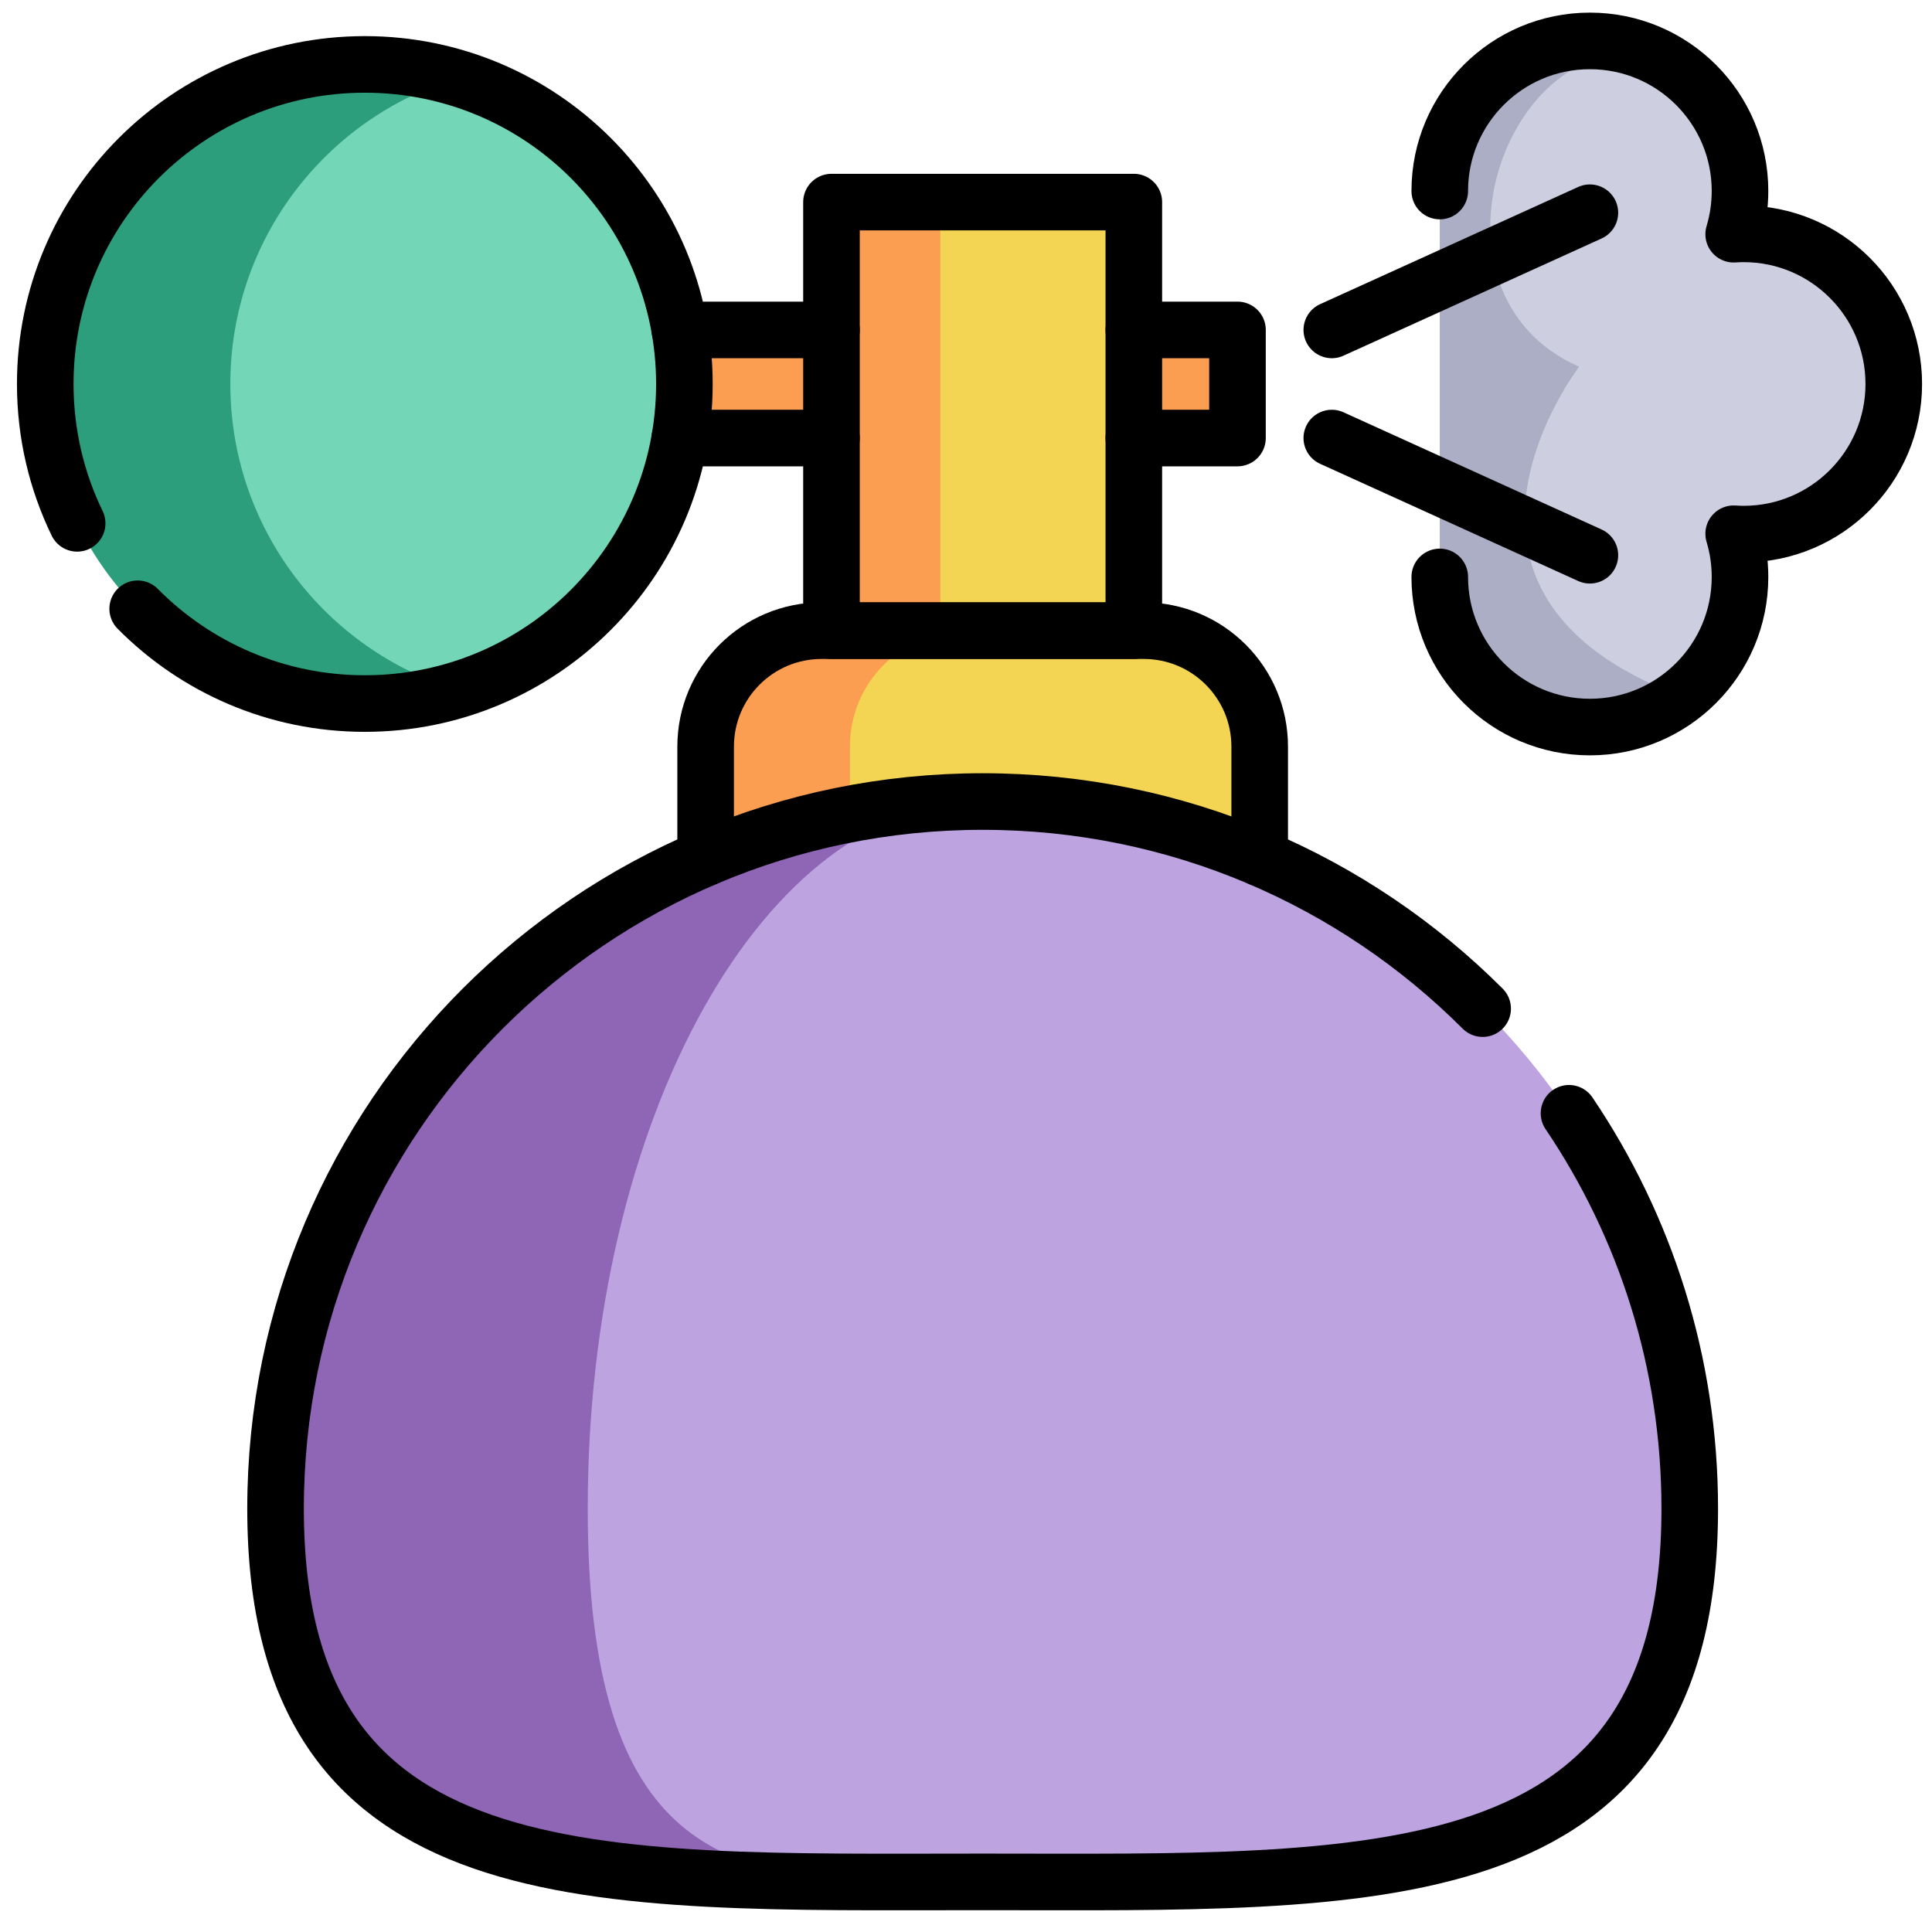 <svg xmlns="http://www.w3.org/2000/svg" xmlns:svg="http://www.w3.org/2000/svg" id="svg1719" width="682.667" height="682.667" viewBox="0 0 682.667 682.667"><defs id="defs1723"><clipPath clipPathUnits="userSpaceOnUse" id="clipPath1739"><path d="M 0,512 H 512 V 0 H 0 Z" id="path1737"></path></clipPath></defs><g id="g1725" transform="matrix(1.333,0,0,-1.333,0,682.667)"><path d="M 328.023,424.677 H 135.229 v -28.664 h 192.794 z" style="fill:#fc9e51;fill-opacity:1;fill-rule:nonzero;stroke:none" id="path1727"></path><path d="M 300.551,458.556 H 220.406 V 323.679 h 80.145 z" style="fill:#f4d553;fill-opacity:1;fill-rule:nonzero;stroke:none" id="path1729"></path><path d="M 249.265,458.556 H 220.407 V 323.679 h 28.858 z" style="fill:#fc9e51;fill-opacity:1;fill-rule:nonzero;stroke:none" id="path1731"></path><g id="g1733"><g id="g1735" clip-path="url(#clipPath1739)"><g id="g1741" transform="translate(333.918,314.214)"><path d="M 0,0 V -34.99 H -146.87 V 0 c 0,16.98 13.76,30.74 30.74,30.74 h 85.38 C -13.77,30.74 0,16.98 0,0" style="fill:#fc9e51;fill-opacity:1;fill-rule:nonzero;stroke:none" id="path1743"></path></g><g id="g1745" transform="translate(333.918,314.214)"><path d="M 0,0 V -34.99 H -108.62 V 0 c 0,16.98 13.76,30.74 30.74,30.74 h 47.13 C -13.77,30.74 0,16.98 0,0" style="fill:#f4d553;fill-opacity:1;fill-rule:nonzero;stroke:none" id="path1747"></path></g><g id="g1749" transform="translate(447.915,112.227)"><path d="m 0,0 c 0,103.518 -83.917,187.436 -187.436,187.436 -103.517,0 -187.435,-83.918 -187.435,-187.436 0,-103.518 83.918,-98.943 187.435,-98.943 C -83.917,-98.943 0,-103.518 0,0" style="fill:#bda4e0;fill-opacity:1;fill-rule:nonzero;stroke:none" id="path1751"></path></g><g id="g1753" transform="translate(241.804,13.264)"><path d="m 0,0 c -94.75,-0.14 -168.76,1.75 -168.76,98.96 0,103.52 83.91,187.44 187.43,187.44 C -39.14,286.4 -86.01,202.48 -86.01,98.96 -86.01,6.86 -48.9,0.33 0,0" style="fill:#8e66b5;fill-opacity:1;fill-rule:nonzero;stroke:none" id="path1755"></path></g><g id="g1757" transform="translate(393.016,244.764)"><path d="m 0,0 c -33.919,33.919 -80.778,54.898 -132.537,54.898 -103.518,0 -187.436,-83.917 -187.436,-187.435 0,-103.518 83.918,-98.943 187.436,-98.943 103.518,0 187.435,-4.575 187.435,98.943 0,38.819 -11.8,74.882 -32.01,104.797" style="fill:none;stroke:#000000;stroke-width:15;stroke-linecap:round;stroke-linejoin:round;stroke-miterlimit:10;stroke-dasharray:none;stroke-opacity:1" id="path1759"></path></g><g id="g1761" transform="translate(333.918,284.724)"><path d="m 0,0 v 29.49 c 0,16.98 -13.77,30.74 -30.75,30.74 h -85.38 c -16.98,0 -30.74,-13.76 -30.74,-30.74 V 0.01" style="fill:none;stroke:#000000;stroke-width:15;stroke-linecap:round;stroke-linejoin:round;stroke-miterlimit:10;stroke-dasharray:none;stroke-opacity:1" id="path1763"></path></g><path d="M 300.551,458.556 H 220.406 V 344.954 h 80.145 z" style="fill:none;stroke:#000000;stroke-width:15;stroke-linecap:round;stroke-linejoin:round;stroke-miterlimit:10;stroke-dasharray:none;stroke-opacity:1" id="path1765"></path><g id="g1767" transform="translate(501.998,410.344)"><path d="m 0,0 c 0,-21.98 -17.82,-39.79 -39.8,-39.79 -0.89,0 -1.77,0.03 -2.64,0.09 1.09,-3.62 1.68,-7.47 1.68,-11.45 0,-12.88 -6.13,-24.34 -15.63,-31.61 -6.7,-5.13 -15.08,-8.18 -24.17,-8.18 -21.98,0 -39.79,17.82 -39.79,39.79 V 51.14 c 0,21.98 17.81,39.8 39.79,39.8 6.27,0 12.21,-1.45 17.48,-4.04 13.22,-6.47 22.32,-20.05 22.32,-35.76 0,-3.98 -0.59,-7.82 -1.68,-11.44 0.87,0.06 1.75,0.09 2.64,0.09 C -17.82,39.79 0,21.98 0,0" style="fill:#cdcfe0;fill-opacity:1;fill-rule:nonzero;stroke:none" id="path1769"></path></g><g id="g1771" transform="translate(181.418,410.344)"><path d="m 0,0 c 0,-38.25 -25.36,-70.58 -60.18,-81.1 -7.76,-2.35 -16,-3.61 -24.53,-3.61 -46.79,0 -84.71,37.93 -84.71,84.71 0,46.78 37.92,84.71 84.71,84.71 8.53,0 16.77,-1.26 24.53,-3.61 C -25.36,70.58 0,38.25 0,0" style="fill:#2d9e7b;fill-opacity:1;fill-rule:nonzero;stroke:none" id="path1773"></path></g><g id="g1775" transform="translate(181.418,410.344)"><path d="m 0,0 c 0,-38.25 -25.36,-70.58 -60.18,-81.1 -34.83,10.52 -60.18,42.85 -60.18,81.1 0,38.25 25.35,70.58 60.18,81.1 C -25.36,70.58 0,38.25 0,0" style="fill:#72d6b7;fill-opacity:1;fill-rule:nonzero;stroke:none" id="path1777"></path></g><g id="g1779" transform="translate(36.495,350.757)"><path d="m 0,0 c 15.354,-15.513 36.66,-25.124 60.211,-25.124 46.785,0 84.711,37.926 84.711,84.711 0,46.785 -37.926,84.711 -84.711,84.711 -46.784,0 -84.711,-37.926 -84.711,-84.711 0,-13.243 3.039,-25.776 8.457,-36.94" style="fill:none;stroke:#000000;stroke-width:15;stroke-linecap:round;stroke-linejoin:round;stroke-miterlimit:10;stroke-dasharray:none;stroke-opacity:1" id="path1781"></path></g><g id="g1783" transform="translate(445.608,327.584)"><path d="m 0,0 c -6.7,-5.13 -15.08,-8.18 -24.17,-8.18 -21.98,0 -39.79,17.82 -39.79,39.79 V 133.9 c 0,21.98 17.81,39.8 39.79,39.8 6.27,0 12.21,-1.45 17.48,-4.04 l 0.01,-0.01 c -39.88,8.89 -64.64,-62.79 -20.33,-82.33 0,0 -46.3,-59.94 27.01,-87.32" style="fill:#abaec4;fill-opacity:1;fill-rule:nonzero;stroke:none" id="path1785"></path></g><g id="g1787" transform="translate(220.408,396.014)"><path d="M 0,0 H -40.2" style="fill:none;stroke:#000000;stroke-width:15;stroke-linecap:round;stroke-linejoin:round;stroke-miterlimit:10;stroke-dasharray:none;stroke-opacity:1" id="path1789"></path></g><g id="g1791" transform="translate(220.408,424.674)"><path d="M 0,0 H -40.2" style="fill:none;stroke:#000000;stroke-width:15;stroke-linecap:round;stroke-linejoin:round;stroke-miterlimit:10;stroke-dasharray:none;stroke-opacity:1" id="path1793"></path></g><g id="g1795" transform="translate(300.548,424.674)"><path d="M 0,0 H 27.48 V -28.66 H 0" style="fill:none;stroke:#000000;stroke-width:15;stroke-linecap:round;stroke-linejoin:round;stroke-miterlimit:10;stroke-dasharray:none;stroke-opacity:1" id="path1797"></path></g><g id="g1799" transform="translate(353.03,424.674)"><path d="M 0,0 68.412,31.066" style="fill:none;stroke:#000000;stroke-width:15;stroke-linecap:round;stroke-linejoin:round;stroke-miterlimit:10;stroke-dasharray:none;stroke-opacity:1" id="path1801"></path></g><g id="g1803" transform="translate(353.03,396.012)"><path d="M 0,0 68.412,-31.066" style="fill:none;stroke:#000000;stroke-width:15;stroke-linecap:round;stroke-linejoin:round;stroke-miterlimit:10;stroke-dasharray:none;stroke-opacity:1" id="path1805"></path></g><g id="g1807" transform="translate(381.647,359.198)"><path d="m 0,0 c 0,-21.978 17.816,-39.795 39.795,-39.795 21.978,0 39.795,17.817 39.795,39.795 0,3.981 -0.592,7.822 -1.68,11.448 0.875,-0.057 1.755,-0.097 2.644,-0.097 21.978,0 39.795,17.817 39.795,39.795 0,21.978 -17.817,39.795 -39.795,39.795 -0.889,0 -1.769,-0.04 -2.643,-0.097 1.087,3.626 1.679,7.466 1.679,11.446 0,21.978 -17.817,39.795 -39.795,39.795 C 17.816,142.085 0,124.268 0,102.29" style="fill:none;stroke:#000000;stroke-width:15;stroke-linecap:round;stroke-linejoin:round;stroke-miterlimit:10;stroke-dasharray:none;stroke-opacity:1" id="path1809"></path></g></g></g></g></svg>
